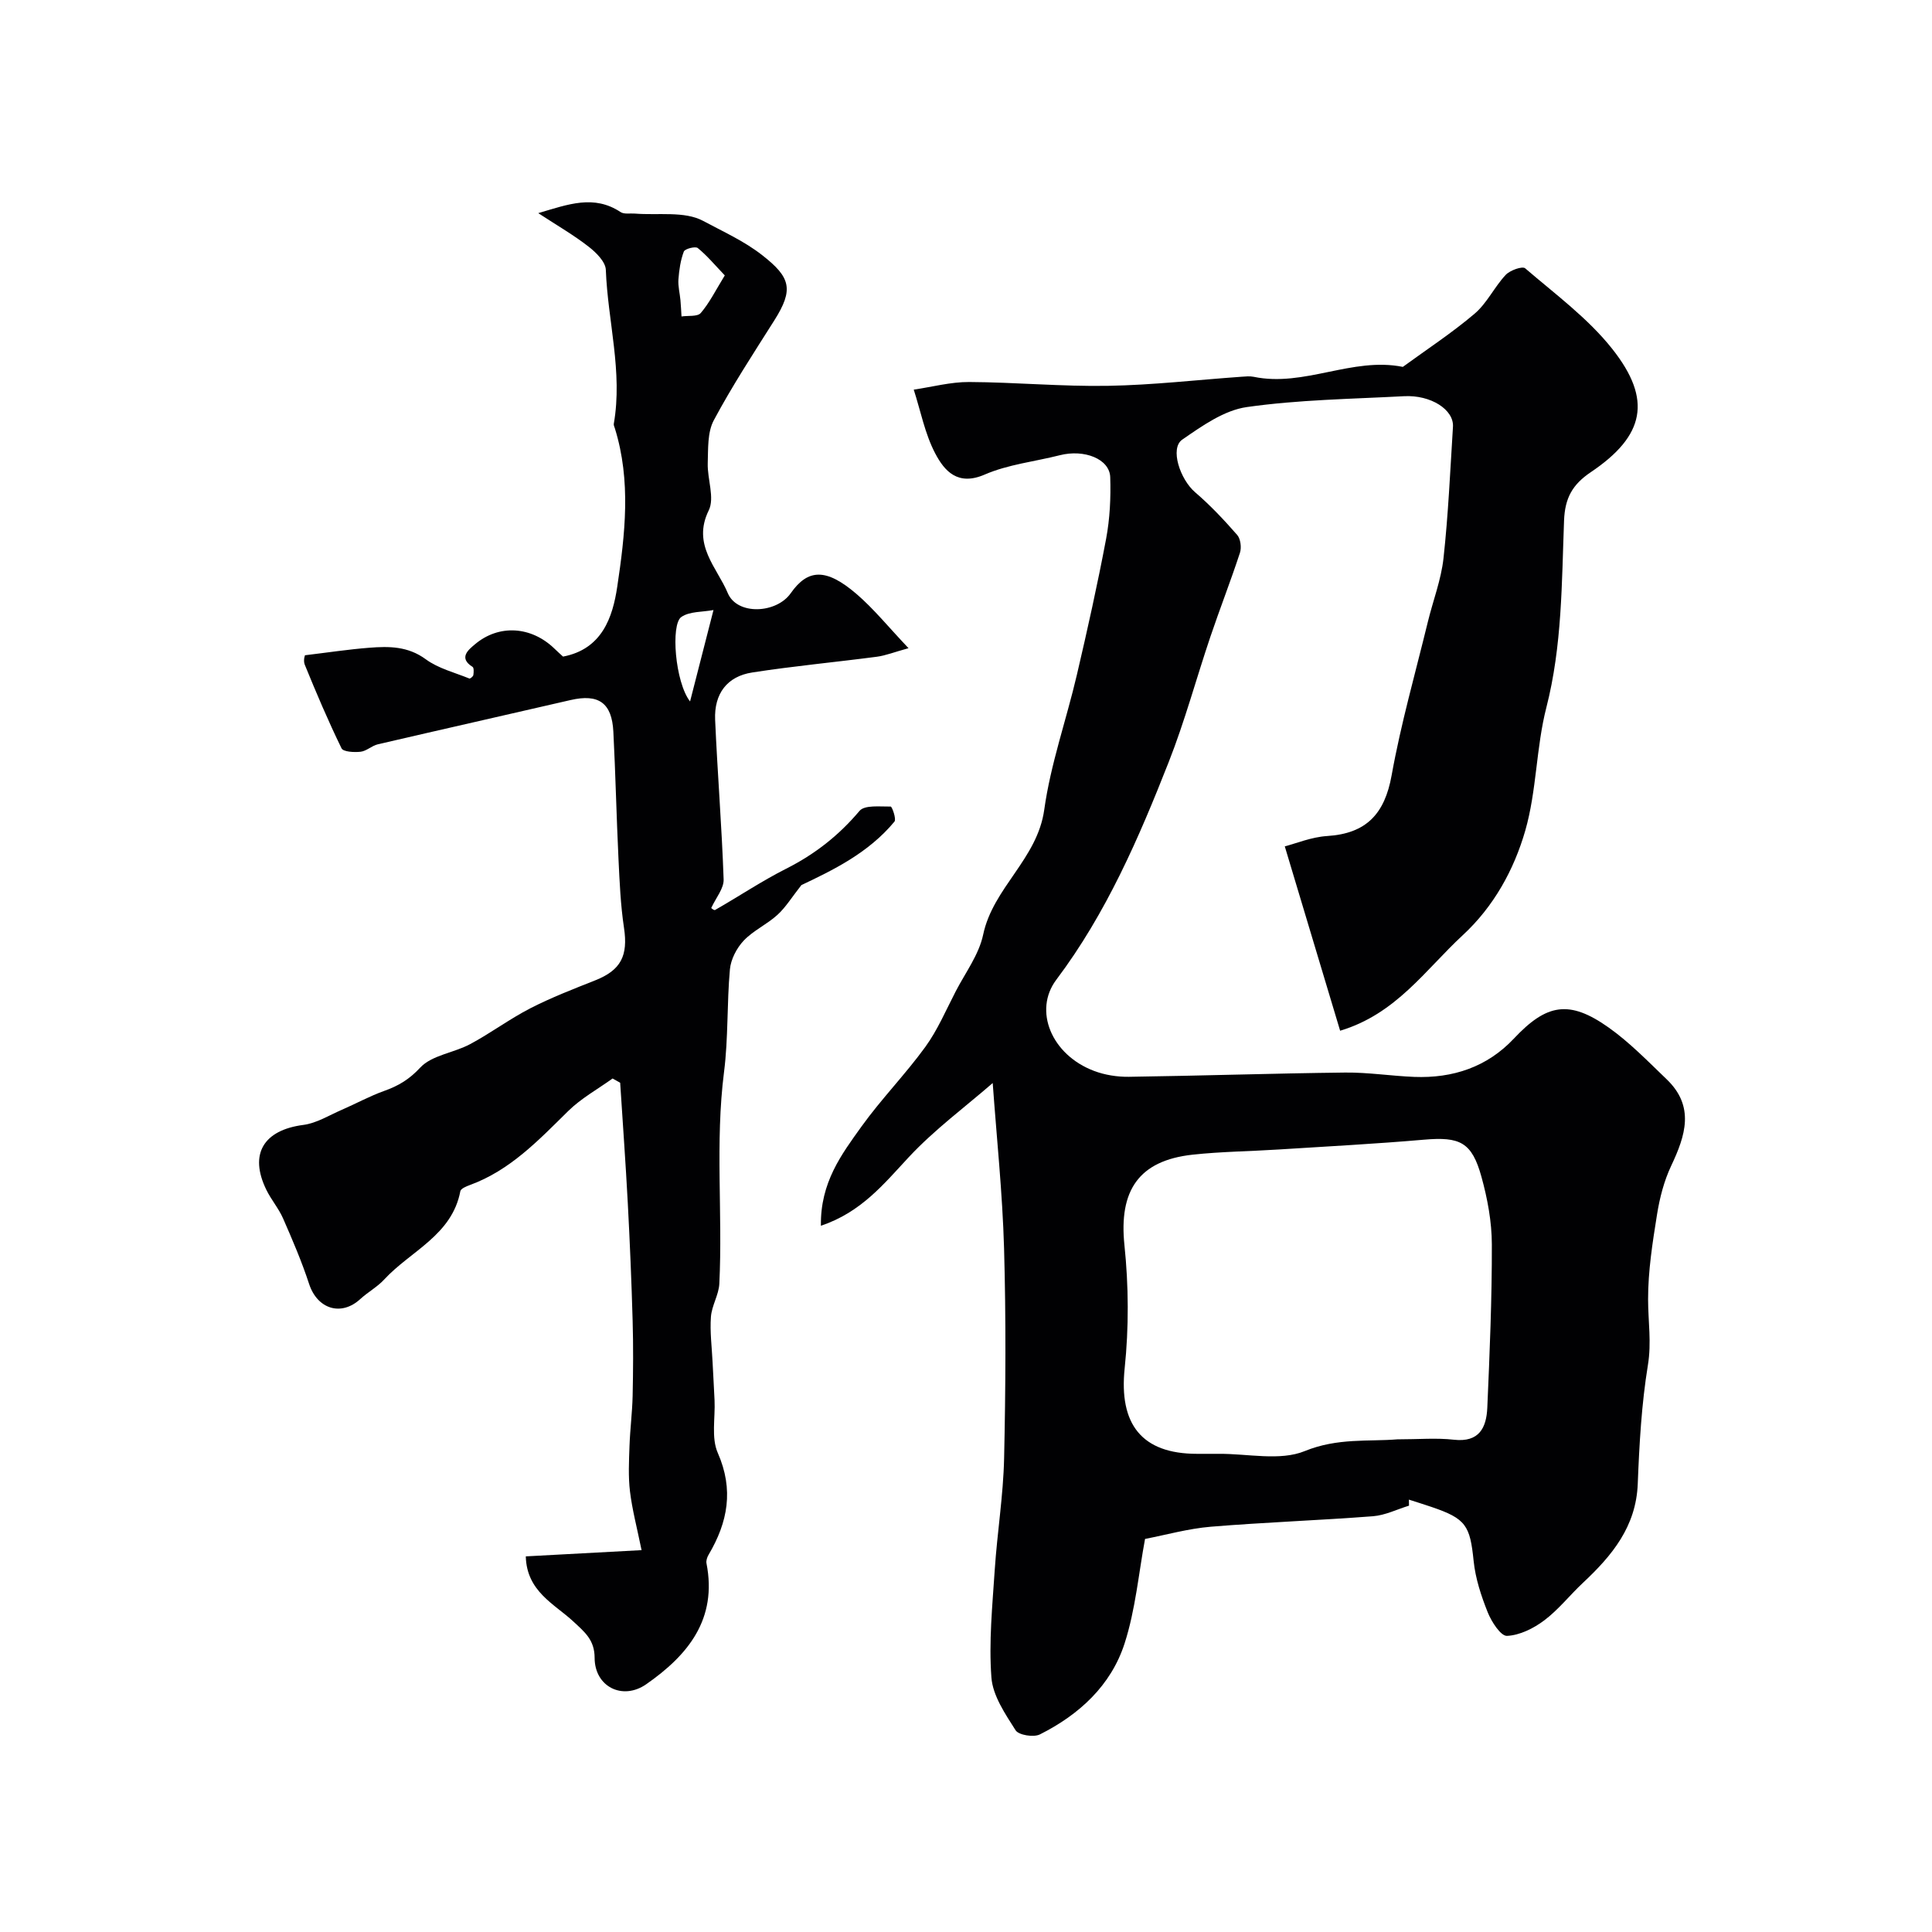 <svg enable-background="new 0 0 400 400" viewBox="0 0 400 400" xmlns="http://www.w3.org/2000/svg"><path d="m291.72 311.73c-2.48.76-4.92 1.99-7.45 2.19-11.18.86-22.4 1.25-33.57 2.17-4.68.39-9.28 1.69-13.63 2.53-1.32 7.05-1.97 14.61-4.24 21.65-2.81 8.7-9.41 14.75-17.53 18.82-1.29.65-4.39.15-5.03-.85-2.15-3.39-4.73-7.16-5.01-10.94-.55-7.37.2-14.86.69-22.28.51-7.71 1.77-15.38 1.94-23.09.32-14.49.4-29-.01-43.49-.33-11.47-1.54-22.91-2.35-34.21-5.71 4.96-12.06 9.65-17.36 15.33-5.19 5.57-9.85 11.41-18.21 14.22-.14-8.96 4.27-14.78 8.39-20.53 4.11-5.72 9.09-10.8 13.23-16.5 2.55-3.51 4.28-7.63 6.3-11.52 2-3.86 4.8-7.59 5.67-11.71 2.05-9.75 11.23-15.65 12.65-25.88 1.31-9.43 4.57-18.58 6.75-27.9 2.19-9.36 4.28-18.75 6.06-28.19.78-4.17.99-8.51.85-12.76-.13-3.78-5.38-5.83-10.44-4.54-5.2 1.32-10.7 1.9-15.54 4-5.58 2.42-8.33-.71-10.26-4.39-2.13-4.05-3.01-8.77-4.44-13.19 3.82-.56 7.65-1.6 11.47-1.58 9.6.05 19.21.96 28.8.79 9.21-.16 18.4-1.23 27.6-1.88.83-.06 1.7-.15 2.49.01 10.5 2.19 20.42-4.16 30.9-2.05 4.99-3.64 10.19-7.04 14.88-11.03 2.55-2.17 4.08-5.52 6.41-8.01.89-.96 3.46-1.87 4.04-1.37 6.22 5.35 13.01 10.34 18.04 16.7 8.32 10.51 6.71 17.99-4.44 25.5-3.82 2.57-5.37 5.35-5.55 10.03-.49 12.94-.39 25.92-3.66 38.69-2.14 8.33-2 17.26-4.37 25.5-2.34 8.12-6.52 15.72-12.96 21.67-7.72 7.14-13.78 16.29-25.37 19.76-3.61-12.04-7.41-24.67-11.46-38.17 2.31-.59 5.5-1.93 8.77-2.14 8.13-.51 11.92-4.6 13.35-12.56 1.92-10.69 4.92-21.18 7.49-31.74 1.07-4.41 2.76-8.74 3.25-13.2.99-9.04 1.39-18.15 1.96-27.23.22-3.54-4.58-6.63-10.14-6.33-10.87.58-21.81.72-32.55 2.25-4.71.67-9.26 3.91-13.36 6.74-2.6 1.8-.45 8.24 2.69 10.92 3.13 2.68 5.98 5.72 8.69 8.82.7.81.92 2.6.57 3.68-1.92 5.86-4.17 11.6-6.14 17.44-2.91 8.62-5.28 17.44-8.61 25.89-6.21 15.79-12.95 31.36-23.27 45.07-4.79 6.36-1.03 15.55 7.81 18.88 2.24.85 4.8 1.25 7.2 1.22 14.93-.21 29.87-.71 44.8-.88 4.76-.05 9.53.71 14.3.9 7.97.31 15.07-2.03 20.61-7.92 6.78-7.22 11.46-8.1 19.65-2.29 4.34 3.08 8.12 6.99 11.99 10.7 5.87 5.63 3.9 11.65.94 17.92-1.48 3.13-2.38 6.64-2.93 10.08-.93 5.81-1.86 11.7-1.85 17.56 0 4.54.73 8.94-.04 13.62-1.32 8.09-1.78 16.35-2.1 24.57-.34 8.87-5.33 14.87-11.33 20.49-2.73 2.55-5.07 5.57-8.03 7.79-2.2 1.66-5.08 3.09-7.71 3.21-1.29.06-3.21-2.92-3.99-4.87-1.36-3.4-2.55-7.02-2.92-10.64-.75-7.34-1.57-8.76-8.74-11.19-1.54-.52-3.1-1.01-4.66-1.51.02.42.02.83.02 1.25zm-2.42-13.73c4.41 0 8.11-.33 11.72.08 5.25.59 6.73-2.52 6.91-6.63.49-11.27.97-22.55.94-33.82-.01-4.67-.9-9.46-2.15-13.98-1.99-7.21-4.47-8.33-11.91-7.69-10.01.87-20.04 1.39-30.07 2.03-5.93.38-11.89.43-17.8 1.07-11.23 1.22-15.3 7.48-14.14 18.71.88 8.43.93 17.09.05 25.52-1.2 11.53 3.48 17.71 14.99 17.71 1.5 0 3 .01 4.5 0 5.99-.05 12.65 1.53 17.8-.57 6.77-2.77 13.27-1.94 19.16-2.43z" fill="#010103"/><path d="m111.44 44.13c6.25-1.85 11.53-3.87 17.05-.22.73.48 1.96.23 2.96.31 4.78.39 10.27-.56 14.14 1.52 4.04 2.18 8.44 4.13 12.23 7.1 5.85 4.58 6.57 7.05 2.49 13.5-4.31 6.81-8.74 13.58-12.53 20.68-1.33 2.49-1.15 5.89-1.25 8.89-.1 3.29 1.48 7.18.2 9.77-3.49 7.11 1.74 11.83 3.94 17.1 1.95 4.66 10.09 4.26 13.05.03 3.55-5.06 7.33-5.21 13.58.14 3.59 3.08 6.61 6.83 10.8 11.25-3.01.83-4.75 1.53-6.55 1.77-8.6 1.13-17.25 1.93-25.81 3.26-5.19.8-7.91 4.39-7.68 9.79.48 11.03 1.38 22.03 1.76 33.06.06 1.87-1.59 3.79-2.55 5.88-.27-.16.52.59.78.44 4.93-2.81 9.67-6 14.73-8.55 5.92-2.99 10.88-6.87 15.17-11.96 1.07-1.27 4.25-.87 6.46-.9.28 0 1.21 2.6.78 3.11-5.43 6.56-12.86 10.1-19.27 13.15-1.97 2.49-3.23 4.59-4.97 6.17-2.16 1.97-4.99 3.23-6.98 5.33-1.45 1.54-2.66 3.87-2.85 5.95-.64 7.07-.32 14.24-1.22 21.27-1.86 14.6-.26 29.22-.97 43.8-.11 2.31-1.57 4.54-1.74 6.86-.23 3.1.19 6.24.34 9.37.13 2.64.29 5.27.41 7.91.17 3.66-.71 7.77.67 10.9 3.35 7.63 2.08 14.33-1.89 21.06-.31.52-.56 1.25-.45 1.8 2.27 11.55-3.81 19-12.47 25.03-4.91 3.42-10.68.52-10.69-5.46-.01-3.68-1.98-5.28-4.41-7.53-3.89-3.62-9.66-6.2-9.84-13.48 7.96-.43 15.72-.85 23.97-1.29-.95-4.65-1.94-8.37-2.4-12.16-.37-3.09-.21-6.26-.1-9.38.12-3.47.57-6.93.65-10.4.11-5.19.15-10.38 0-15.56-.23-8.1-.57-16.2-1-24.3-.44-8.33-1.05-16.65-1.58-24.97-.52-.29-1.05-.58-1.57-.88-3.09 2.22-6.51 4.1-9.19 6.74-6.13 6.03-12.01 12.27-20.36 15.32-.74.27-1.87.74-1.97 1.27-1.74 9.15-10.32 12.38-15.77 18.29-1.43 1.55-3.37 2.6-4.94 4.04-3.97 3.65-8.91 2.08-10.61-3.14-1.51-4.61-3.43-9.09-5.38-13.54-.91-2.08-2.46-3.87-3.46-5.92-3.63-7.41-.59-12.38 7.67-13.45 2.73-.36 5.32-1.99 7.93-3.12 2.95-1.28 5.78-2.84 8.8-3.92 2.93-1.04 5.17-2.37 7.45-4.82 2.4-2.58 6.94-3.05 10.33-4.86 4.26-2.28 8.18-5.22 12.48-7.43 4.33-2.22 8.91-3.99 13.45-5.79 5.32-2.12 6.8-5.1 5.93-10.88-.71-4.71-.91-9.51-1.14-14.28-.42-8.76-.61-17.53-1.06-26.29-.3-6.01-3.06-7.91-8.87-6.57-13.29 3.07-26.6 6.07-39.89 9.16-1.25.29-2.34 1.4-3.57 1.54-1.32.15-3.59.03-3.95-.71-2.76-5.66-5.23-11.47-7.61-17.31-.39-.95.11-2.25.08-1.96 4.75-.57 8.99-1.22 13.25-1.55 4.08-.32 8.02-.34 11.73 2.39 2.59 1.9 5.97 2.74 9.02 3.98.16.07.77-.42.82-.71.09-.56.14-1.51-.16-1.7-3-1.87-.8-3.58.44-4.63 5-4.26 11.74-3.79 16.54.88.59.58 1.21 1.12 1.75 1.62 8.09-1.54 10.28-8.15 11.22-14.44 1.63-10.86 2.9-21.94-.49-32.82-.1-.31-.27-.65-.22-.94 1.88-10.74-1.25-21.24-1.65-31.87-.06-1.66-2-3.59-3.55-4.79-3.06-2.39-6.44-4.34-10.44-6.95zm38.62 12.89c-2.07-2.17-3.68-4.11-5.6-5.67-.49-.4-2.66.16-2.88.73-.69 1.81-.97 3.82-1.12 5.78-.1 1.41.29 2.86.42 4.3.1 1.12.15 2.24.22 3.36 1.36-.21 3.3.08 3.98-.71 1.82-2.12 3.08-4.7 4.98-7.79zm-7.19 88.21c1.78-6.96 3.27-12.74 4.85-18.93-2.29.44-4.96.25-6.67 1.45-2.21 1.54-1.29 13.49 1.82 17.48z" fill="#010103"/></svg>